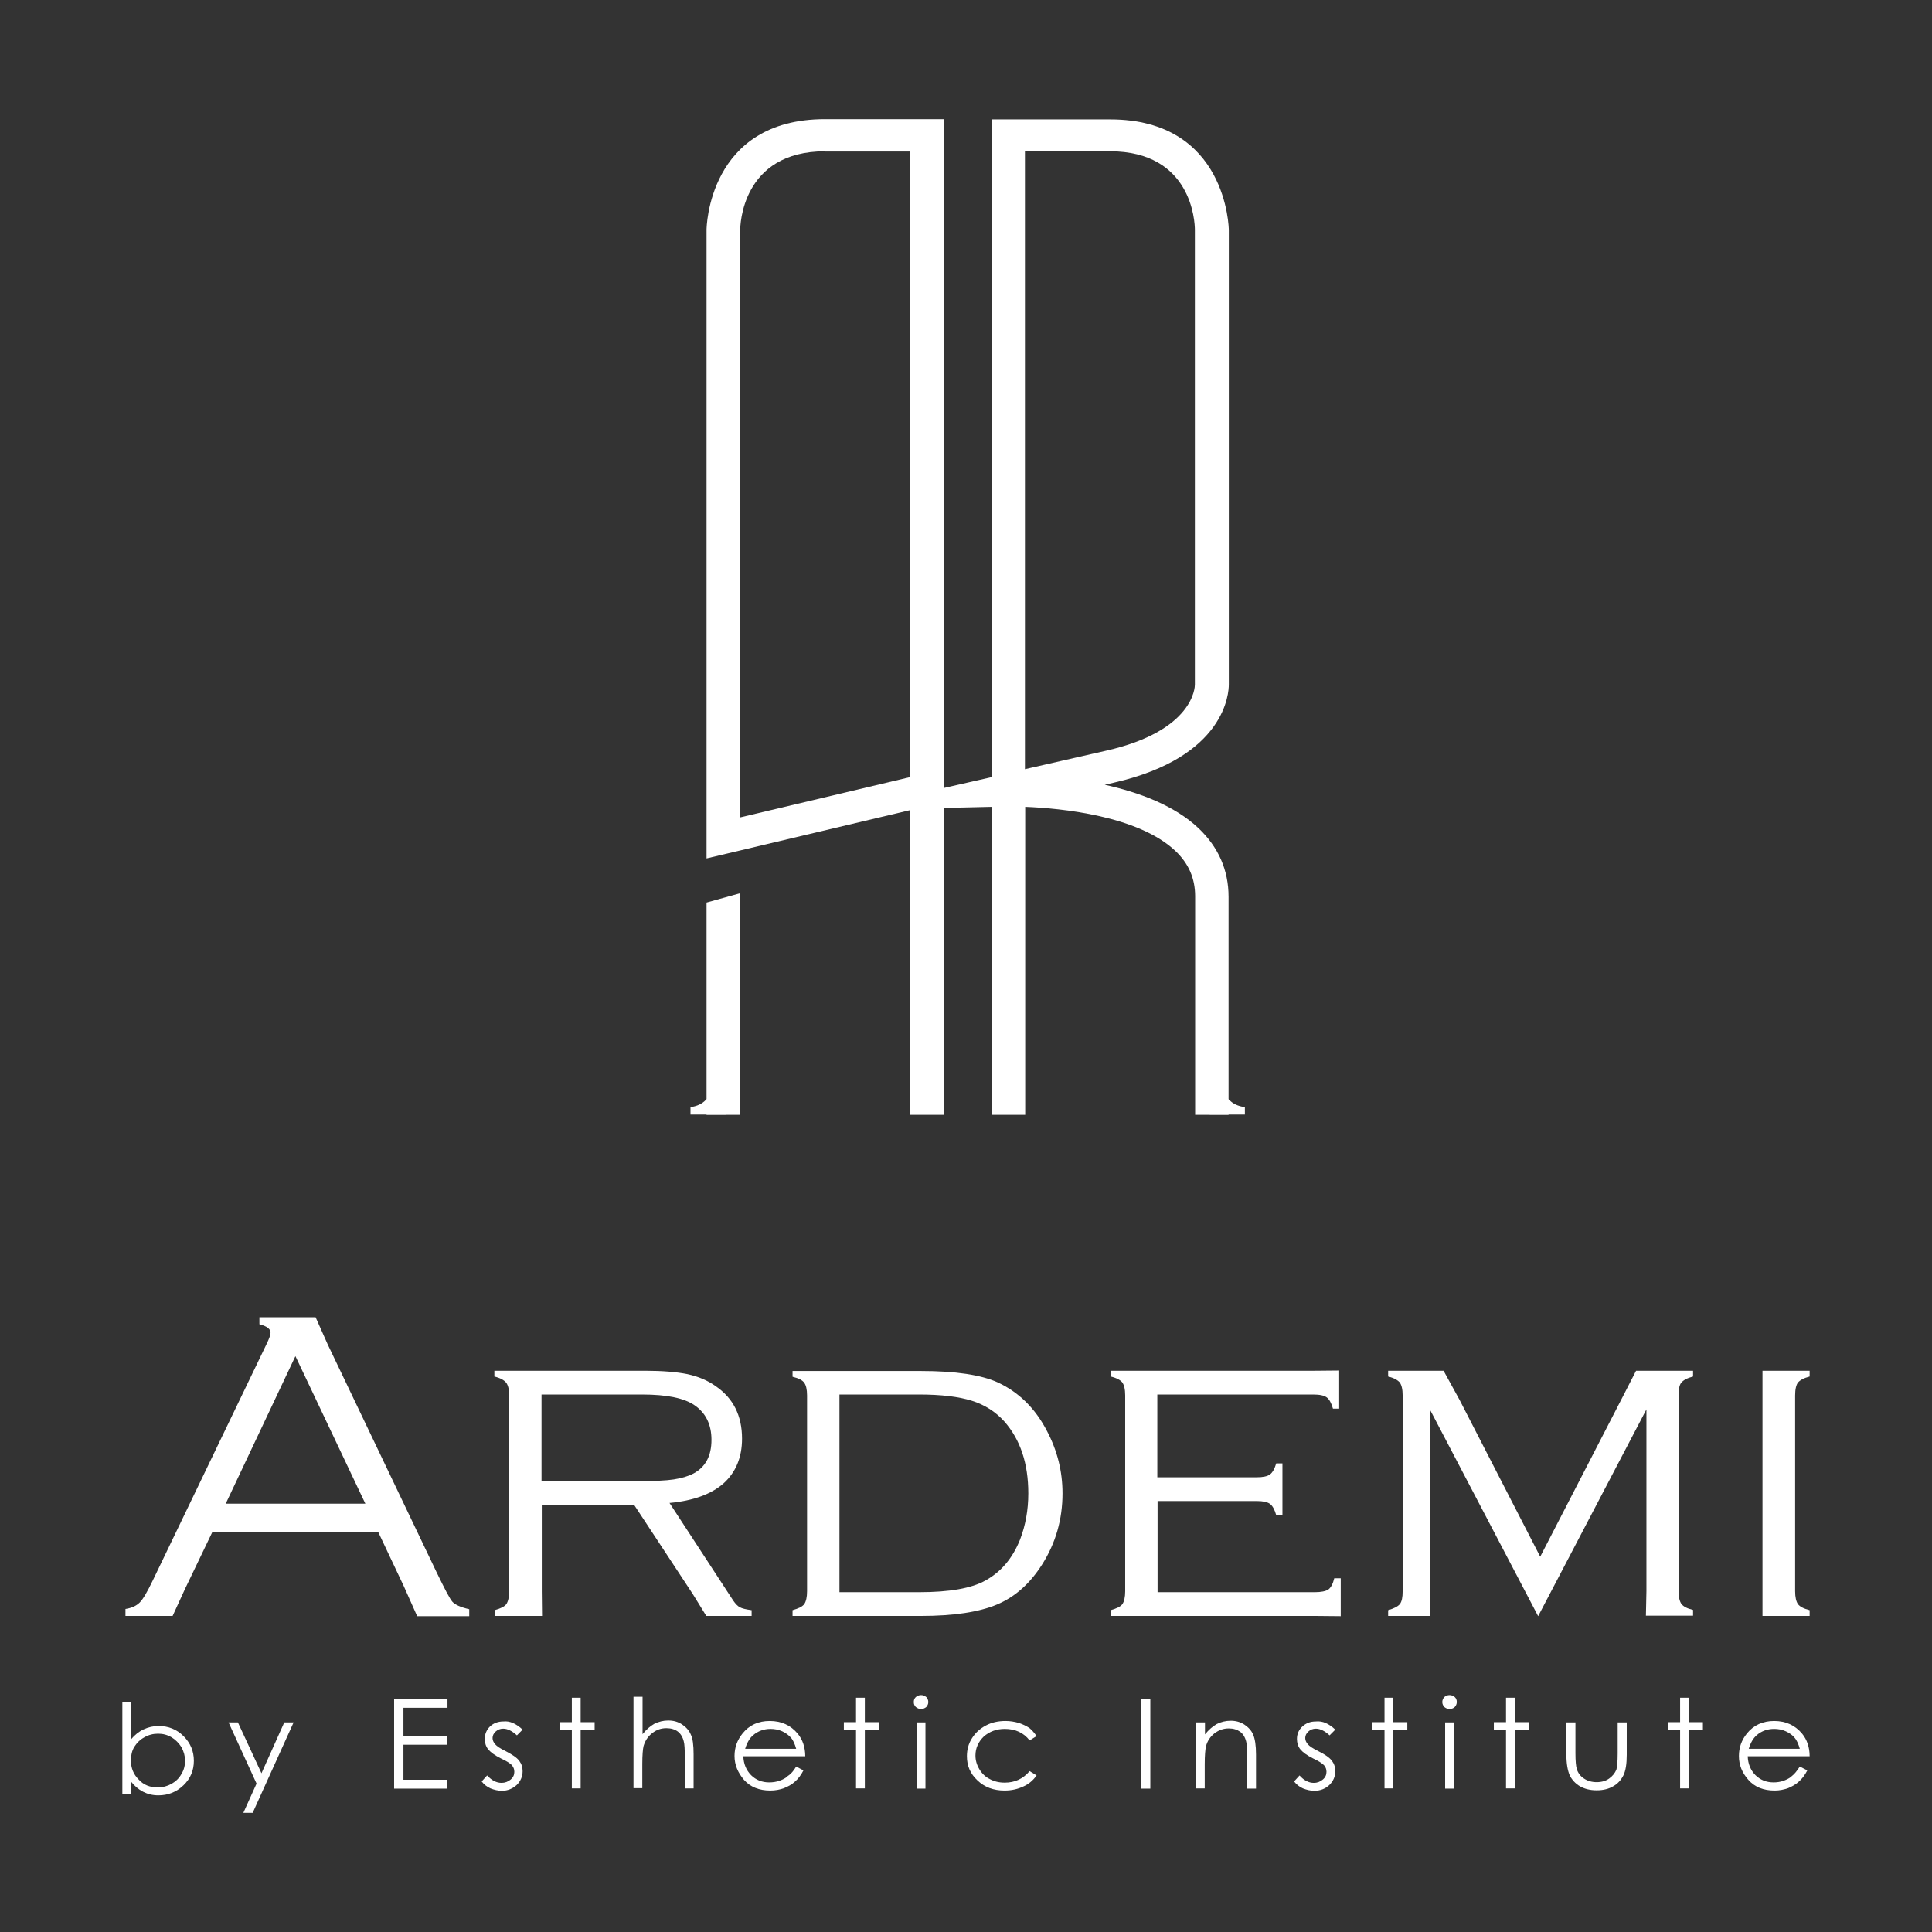 <?xml version="1.0" encoding="UTF-8"?> <svg xmlns="http://www.w3.org/2000/svg" width="600" height="600" viewBox="0 0 600 600" fill="none"><rect x="0" y="0" width="600" height="600" fill="#333333" stroke="none"/><path d="M293.041 346.223H282.581V251.616L219.425 266.59V71.342C219.425 70.969 219.827 37 256.192 37H293.041V346.223ZM256.273 46.982C230.206 46.982 229.884 70.299 229.884 71.342V253.851L282.662 241.336V47.057H256.273V46.982Z" fill="white"></path><path d="M381.541 346.223H371.162V278.359C371.162 272.772 369.15 268.154 364.967 264.206C353.381 253.33 329.567 251.02 318.384 250.573V346.223H308.005V250.573L262.79 251.616L308.005 241.336V37.075H344.773C381.138 37.075 381.621 71.044 381.621 71.416V212.582C381.621 214.965 380.816 235.079 345.98 243.05L343.083 243.72C353.623 246.029 364.726 250.126 372.208 257.203C378.403 263.088 381.541 270.24 381.541 278.509V346.223ZM318.303 46.982V238.878L343.486 233.142C370.84 226.959 371.081 213.252 371.081 212.656V71.342C371.081 68.883 370.116 46.982 344.692 46.982H318.303Z" fill="white"></path><path d="M229.884 346.223H219.425V280.296L229.884 277.391V346.223Z" fill="white"></path><path d="M224.252 343.541C224.252 343.467 224.252 343.393 224.252 343.318C222.562 343.02 220.873 342.35 219.505 341.307C219.344 341.456 219.264 341.605 219.103 341.679C218.057 342.797 216.448 343.542 214.437 343.84V346.149H225.378C224.815 345.404 224.413 344.51 224.252 343.541Z" fill="white"></path><path d="M376.713 343.541C376.713 343.467 376.713 343.393 376.713 343.318C378.483 343.02 380.092 342.35 381.46 341.307C381.54 341.456 381.701 341.605 381.862 341.679C382.908 342.797 384.517 343.542 386.609 343.84V346.149H375.667C376.15 345.404 376.552 344.51 376.713 343.541Z" fill="white"></path><path d="M38 557.19V528.658H40.735V540.13C41.862 538.79 43.149 537.747 44.597 537.076C46.045 536.406 47.574 536.033 49.264 536.033C52.321 536.033 54.895 537.076 56.987 539.162C59.159 541.322 60.206 543.855 60.206 546.835C60.206 549.815 59.159 552.347 56.987 554.433C54.815 556.519 52.24 557.562 49.183 557.562C47.413 557.562 45.884 557.189 44.436 556.445C42.988 555.7 41.781 554.657 40.655 553.241V557.041H38V557.19ZM49.022 555.104C50.551 555.104 51.919 554.731 53.286 553.986C54.574 553.241 55.62 552.273 56.344 550.932C57.148 549.666 57.47 548.25 57.47 546.76C57.47 545.345 57.068 543.93 56.344 542.589C55.539 541.322 54.493 540.28 53.286 539.535C51.999 538.79 50.631 538.417 49.103 538.417C47.574 538.417 46.126 538.79 44.839 539.535C43.471 540.28 42.505 541.248 41.701 542.514C40.977 543.706 40.655 545.196 40.655 546.686C40.655 549.07 41.46 551.081 43.069 552.645C44.597 554.359 46.609 555.104 49.022 555.104Z" fill="white"></path><path d="M70.986 534.916H73.882L81.204 550.708L88.284 534.916H91.18L78.468 563H75.572L79.675 553.912L70.986 534.916Z" fill="white"></path><path d="M122.477 527.69H138.97V530.372H125.293V539.087H138.809V541.844H125.293V552.72H138.809V555.476H122.397V527.69H122.477Z" fill="white"></path><path d="M162.302 537.151L160.532 538.938C159.084 537.598 157.636 536.853 156.268 536.853C155.383 536.853 154.578 537.151 153.935 537.747C153.291 538.343 152.969 539.013 152.969 539.758C152.969 540.428 153.211 541.024 153.774 541.695C154.256 542.291 155.383 543.036 157.072 543.855C159.084 544.898 160.532 545.866 161.256 546.835C161.98 547.803 162.302 548.846 162.302 550.038C162.302 551.751 161.658 553.167 160.452 554.359C159.164 555.476 157.716 556.147 155.866 556.147C154.659 556.147 153.452 555.849 152.326 555.402C151.199 554.88 150.314 554.21 149.59 553.241L151.28 551.379C152.728 552.943 154.176 553.688 155.785 553.688C156.831 553.688 157.797 553.316 158.601 552.645C159.406 551.975 159.728 551.155 159.728 550.261C159.728 549.442 159.486 548.846 159.003 548.25C158.521 547.654 157.314 546.909 155.544 546.09C153.613 545.121 152.326 544.153 151.602 543.259C150.877 542.365 150.556 541.248 150.556 540.056C150.556 538.491 151.119 537.225 152.165 536.182C153.291 535.139 154.659 534.618 156.348 534.618C158.279 534.394 160.291 535.288 162.302 537.151Z" fill="white"></path><path d="M177.588 527.243H180.324V534.841H184.669V537.151H180.324V555.401H177.588V537.151H173.807V534.841H177.588V527.243Z" fill="white"></path><path d="M196.817 526.945H199.552V538.566C200.679 537.151 201.886 536.108 203.173 535.363C204.541 534.692 205.989 534.32 207.518 534.32C209.127 534.32 210.494 534.692 211.782 535.512C212.988 536.331 213.954 537.3 214.517 538.64C215.161 539.907 215.402 541.993 215.402 544.823V555.401H212.667V545.568C212.667 543.259 212.586 541.62 212.345 540.801C212.023 539.46 211.379 538.417 210.494 537.746C209.609 537.076 208.403 536.704 206.954 536.704C205.265 536.704 203.817 537.225 202.529 538.268C201.162 539.311 200.357 540.652 199.874 542.216C199.633 543.185 199.472 545.121 199.472 547.803V555.327H196.737V526.945H196.817Z" fill="white"></path><path d="M247.262 548.623L249.515 549.814C248.791 551.23 247.905 552.422 246.86 553.316C245.894 554.21 244.768 554.806 243.481 555.327C242.274 555.774 240.826 556.072 239.217 556.072C235.757 556.072 233.021 554.955 231.091 552.794C229.16 550.559 228.114 548.101 228.114 545.345C228.114 542.738 228.918 540.428 230.608 538.343C232.7 535.735 235.515 534.469 239.055 534.469C242.676 534.469 245.572 535.81 247.745 538.417C249.273 540.279 250.078 542.663 250.078 545.419H230.849C230.93 547.803 231.734 549.74 233.263 551.304C234.791 552.794 236.642 553.539 238.895 553.539C239.941 553.539 241.067 553.39 242.113 553.018C243.159 552.645 244.044 552.198 244.687 551.528C245.653 550.932 246.457 549.963 247.262 548.623ZM247.262 543.11C246.86 541.695 246.377 540.503 245.653 539.683C244.929 538.864 244.044 538.193 242.917 537.672C241.791 537.151 240.504 536.927 239.297 536.927C237.205 536.927 235.435 537.598 233.907 538.864C232.78 539.832 231.976 541.248 231.412 543.11H247.262Z" fill="white"></path><path d="M265.847 527.243H268.583V534.841H272.927V537.151H268.583V555.401H265.847V537.151H262.066V534.841H265.847V527.243Z" fill="white"></path><path d="M286.041 526.424C286.685 526.424 287.168 526.647 287.65 527.019C288.053 527.466 288.294 527.988 288.294 528.584C288.294 529.18 288.053 529.701 287.65 530.148C287.168 530.521 286.685 530.744 286.041 530.744C285.397 530.744 284.915 530.521 284.432 530.148C283.949 529.701 283.788 529.18 283.788 528.584C283.788 527.988 283.949 527.466 284.432 527.019C284.915 526.647 285.397 526.424 286.041 526.424ZM284.673 534.916H287.409V555.476H284.673V534.916Z" fill="white"></path><path d="M321.924 539.162L319.751 540.503C317.901 538.119 315.327 536.927 312.028 536.927C309.453 536.927 307.281 537.746 305.511 539.311C303.822 540.95 302.937 542.887 302.937 545.196C302.937 546.686 303.339 548.101 304.143 549.442C304.948 550.783 305.994 551.826 307.362 552.496C308.729 553.241 310.258 553.614 312.028 553.614C315.166 553.614 317.74 552.422 319.751 550.038L321.924 551.379C320.878 552.869 319.51 554.061 317.821 554.806C316.051 555.625 314.2 556.072 311.947 556.072C308.568 556.072 305.753 555.029 303.58 552.943C301.328 550.858 300.282 548.399 300.282 545.419C300.282 543.408 300.764 541.546 301.81 539.907C302.856 538.194 304.304 536.853 306.155 535.884C307.925 534.916 310.017 534.469 312.269 534.469C313.717 534.469 315.005 534.692 316.373 535.065C317.66 535.512 318.786 536.033 319.751 536.704C320.476 537.3 321.2 538.119 321.924 539.162Z" fill="white"></path><path d="M354.347 527.69H357.243V555.476H354.347V527.69Z" fill="white"></path><path d="M371.484 534.916H374.219V538.64C375.346 537.225 376.552 536.182 377.84 535.437C379.127 534.767 380.656 534.394 382.184 534.394C383.793 534.394 385.161 534.767 386.448 535.586C387.655 536.406 388.621 537.374 389.184 538.715C389.747 540.056 390.069 542.067 390.069 544.898V555.476H387.333V545.643C387.333 543.333 387.253 541.695 387.012 540.875C386.69 539.534 386.046 538.491 385.161 537.821C384.196 537.151 383.069 536.778 381.621 536.778C379.932 536.778 378.483 537.3 377.116 538.343C375.828 539.385 374.943 540.726 374.541 542.291C374.3 543.334 374.139 545.196 374.139 547.878V555.401H371.403V534.916H371.484Z" fill="white"></path><path d="M414.688 537.151L412.918 538.938C411.47 537.598 410.021 536.853 408.654 536.853C407.769 536.853 406.964 537.151 406.32 537.747C405.677 538.343 405.355 539.013 405.355 539.758C405.355 540.428 405.596 541.024 406.16 541.695C406.642 542.291 407.768 543.036 409.458 543.855C411.55 544.898 412.918 545.866 413.642 546.835C414.366 547.803 414.688 548.846 414.688 550.038C414.688 551.751 414.044 553.167 412.837 554.359C411.63 555.476 410.102 556.147 408.171 556.147C406.964 556.147 405.757 555.849 404.631 555.402C403.505 554.88 402.62 554.21 401.896 553.241L403.585 551.379C404.953 552.943 406.481 553.688 408.01 553.688C409.136 553.688 410.021 553.316 410.826 552.645C411.63 551.975 411.952 551.155 411.952 550.261C411.952 549.442 411.711 548.846 411.228 548.25C410.665 547.654 409.539 546.909 407.769 546.09C405.838 545.121 404.55 544.153 403.826 543.259C403.102 542.365 402.78 541.248 402.78 540.056C402.78 538.491 403.344 537.225 404.47 536.182C405.596 535.139 406.964 534.618 408.654 534.618C410.745 534.394 412.676 535.288 414.688 537.151Z" fill="white"></path><path d="M429.974 527.243H432.71V534.841H437.054V537.151H432.71V555.401H429.974V537.151H426.193V534.841H429.974V527.243Z" fill="white"></path><path d="M450.168 526.424C450.812 526.424 451.295 526.647 451.777 527.019C452.26 527.466 452.421 527.988 452.421 528.584C452.421 529.18 452.18 529.701 451.777 530.148C451.375 530.521 450.812 530.744 450.168 530.744C449.525 530.744 449.042 530.521 448.559 530.148C448.157 529.701 447.916 529.18 447.916 528.584C447.916 527.988 448.157 527.466 448.559 527.019C449.042 526.647 449.525 526.424 450.168 526.424ZM448.801 534.916H451.536V555.476H448.801V534.916Z" fill="white"></path><path d="M467.708 527.243H470.443V534.841H474.788V537.151H470.443V555.401H467.708V537.151H463.926V534.841H467.708V527.243Z" fill="white"></path><path d="M486.534 534.916H489.269V544.526C489.269 546.909 489.43 548.474 489.671 549.368C490.073 550.634 490.797 551.602 491.924 552.347C493.05 553.092 494.338 553.465 495.866 553.465C497.395 553.465 498.682 553.092 499.728 552.347C500.774 551.602 501.498 550.708 501.981 549.591C502.222 548.772 502.383 547.133 502.383 544.526V534.916H505.199V544.972C505.199 547.803 504.877 549.889 504.153 551.379C503.429 552.794 502.463 553.912 501.015 554.731C499.648 555.551 497.958 555.998 495.866 555.998C493.774 555.998 492.085 555.551 490.637 554.731C489.269 553.912 488.223 552.794 487.499 551.379C486.855 549.889 486.453 547.729 486.453 544.824V534.916H486.534Z" fill="white"></path><path d="M521.773 527.243H524.508V534.841H528.853V537.151H524.508V555.401H521.773V537.151H517.991V534.841H521.773V527.243Z" fill="white"></path><path d="M558.943 548.623L561.276 549.814C560.552 551.23 559.667 552.422 558.621 553.316C557.655 554.21 556.529 554.806 555.322 555.327C554.035 555.774 552.667 556.072 551.139 556.072C547.599 556.072 544.944 554.955 543.013 552.794C541.001 550.559 540.036 548.101 540.036 545.345C540.036 542.738 540.84 540.428 542.53 538.343C544.622 535.735 547.518 534.469 550.978 534.469C554.598 534.469 557.495 535.81 559.667 538.417C561.195 540.279 562 542.663 562 545.419H542.771C542.852 547.803 543.656 549.74 545.185 551.304C546.714 552.794 548.564 553.539 550.817 553.539C551.863 553.539 552.909 553.39 553.955 553.018C554.92 552.645 555.886 552.198 556.529 551.528C557.334 550.932 558.058 549.963 558.943 548.623ZM558.943 543.11C558.54 541.695 558.058 540.503 557.334 539.683C556.69 538.864 555.724 538.193 554.598 537.672C553.472 537.151 552.265 536.927 550.978 536.927C548.886 536.927 547.035 537.598 545.587 538.864C544.461 539.832 543.656 541.248 543.093 543.11H558.943Z" fill="white"></path><path d="M98.019 409.096H80.561V411.256C82.894 411.852 84.02 412.746 84.02 413.864C84.02 414.534 83.618 415.726 82.733 417.514L47.413 490.89C45.724 494.391 44.436 496.626 43.39 497.669C42.344 498.712 40.896 499.382 38.965 499.68V501.841H53.608L57.47 493.423L65.918 475.842H117.489L125.373 492.529L129.557 501.915H145.728V499.755C143.073 499.159 141.304 498.339 140.499 497.445C139.694 496.552 138.085 493.423 135.591 488.283L101.8 417.588M70.101 466.978L91.744 421.164L113.466 466.978H70.101Z" fill="white"></path><path d="M215.161 495.062L196.978 467.424H168.256V494.168L168.336 501.84H153.613V500.053C155.463 499.531 156.67 498.935 157.233 498.19C157.797 497.371 158.118 496.03 158.118 494.168V433.381C158.118 431.444 157.797 430.178 157.153 429.358C156.509 428.613 155.383 427.943 153.532 427.496V425.708H200.437C205.747 425.708 210.092 426.081 213.471 426.751C216.85 427.496 219.746 428.688 222.241 430.476C227.711 434.2 230.447 439.638 230.447 446.79C230.447 452.6 228.516 457.219 224.735 460.646C220.953 463.998 215.321 466.084 207.92 466.754L227.711 497.073C228.435 498.116 229.16 498.861 229.803 499.159C230.447 499.531 231.734 499.829 233.424 500.053V501.84H219.344M168.175 459.975H198.265C203.092 459.975 206.713 459.826 209.207 459.454C211.621 459.081 213.712 458.485 215.402 457.591C219.103 455.58 220.953 452.153 220.953 447.162C220.953 442.395 219.183 438.819 215.724 436.435C212.506 434.2 207.115 433.083 199.392 433.083H168.175V459.975Z" fill="white"></path><path d="M250.641 494.168V433.381C250.641 431.518 250.319 430.178 249.756 429.433C249.193 428.613 247.986 428.017 246.135 427.57V425.782H286.041C296.741 425.782 304.706 426.974 309.936 429.358C316.453 432.412 321.521 437.403 325.142 444.406C328.36 450.514 329.969 456.921 329.969 463.774C329.969 471.82 327.877 479.194 323.613 485.899C319.912 491.709 315.326 495.881 309.694 498.265C304.063 500.649 296.178 501.84 286.041 501.84H246.135V500.053C247.986 499.531 249.193 498.935 249.756 498.19C250.319 497.371 250.641 496.03 250.641 494.168ZM260.698 494.466H285.478C294.811 494.466 301.73 493.274 306.074 490.816C310.901 488.134 314.441 483.962 316.775 478.152C318.464 473.756 319.349 468.989 319.349 463.774C319.349 454.463 316.855 447.088 311.947 441.501C309.212 438.447 305.833 436.286 301.81 435.02C297.787 433.753 292.316 433.083 285.478 433.083H260.698V494.466Z" fill="white"></path><path d="M408.493 501.84H344.934V500.053C346.784 499.531 347.991 498.935 348.554 498.19C349.118 497.371 349.439 496.03 349.439 494.168V433.381C349.439 431.444 349.118 430.178 348.554 429.358C347.991 428.613 346.784 427.943 344.934 427.496V425.708H407.93L415.895 425.634V437.478H413.964C413.481 435.765 412.837 434.573 412.033 433.977C411.228 433.381 409.861 433.083 407.849 433.083H359.416V458.783H390.23C392.241 458.783 393.609 458.485 394.413 457.889C395.218 457.293 395.862 456.101 396.344 454.463H398.275V470.553H396.344C395.862 468.84 395.218 467.648 394.413 467.052C393.609 466.456 392.241 466.158 390.31 466.158H359.496V494.466H408.332C410.263 494.466 411.711 494.168 412.516 493.646C413.32 493.05 413.964 491.859 414.366 490.145H416.377V501.915L408.493 501.84Z" fill="white"></path><path d="M511.313 494.168V437.702L477.684 501.915L444.054 437.702V494.168V501.84H431.1V500.053C432.87 499.531 434.077 498.935 434.721 498.19C435.365 497.371 435.606 496.03 435.606 494.168V433.381C435.606 431.444 435.284 430.178 434.721 429.358C434.077 428.613 432.951 427.943 431.1 427.496V425.708H448.318L453.306 434.796L478.327 483.441L503.429 434.796L508.095 425.708H525.795V427.496C524.025 427.943 522.819 428.613 522.175 429.358C521.531 430.103 521.29 431.519 521.29 433.306V494.093C521.29 495.956 521.612 497.296 522.175 498.116C522.819 498.935 523.945 499.531 525.795 499.978V501.766H511.153" fill="white"></path><path d="M547.357 425.708H562V427.496C560.23 427.943 559.023 428.613 558.379 429.358C557.816 430.103 557.495 431.444 557.495 433.381V494.168C557.495 496.03 557.816 497.371 558.379 498.19C559.023 499.01 560.23 499.606 562 500.053V501.84H547.357M547.357 494.168V433.381V494.168Z" fill="white"></path></svg> 